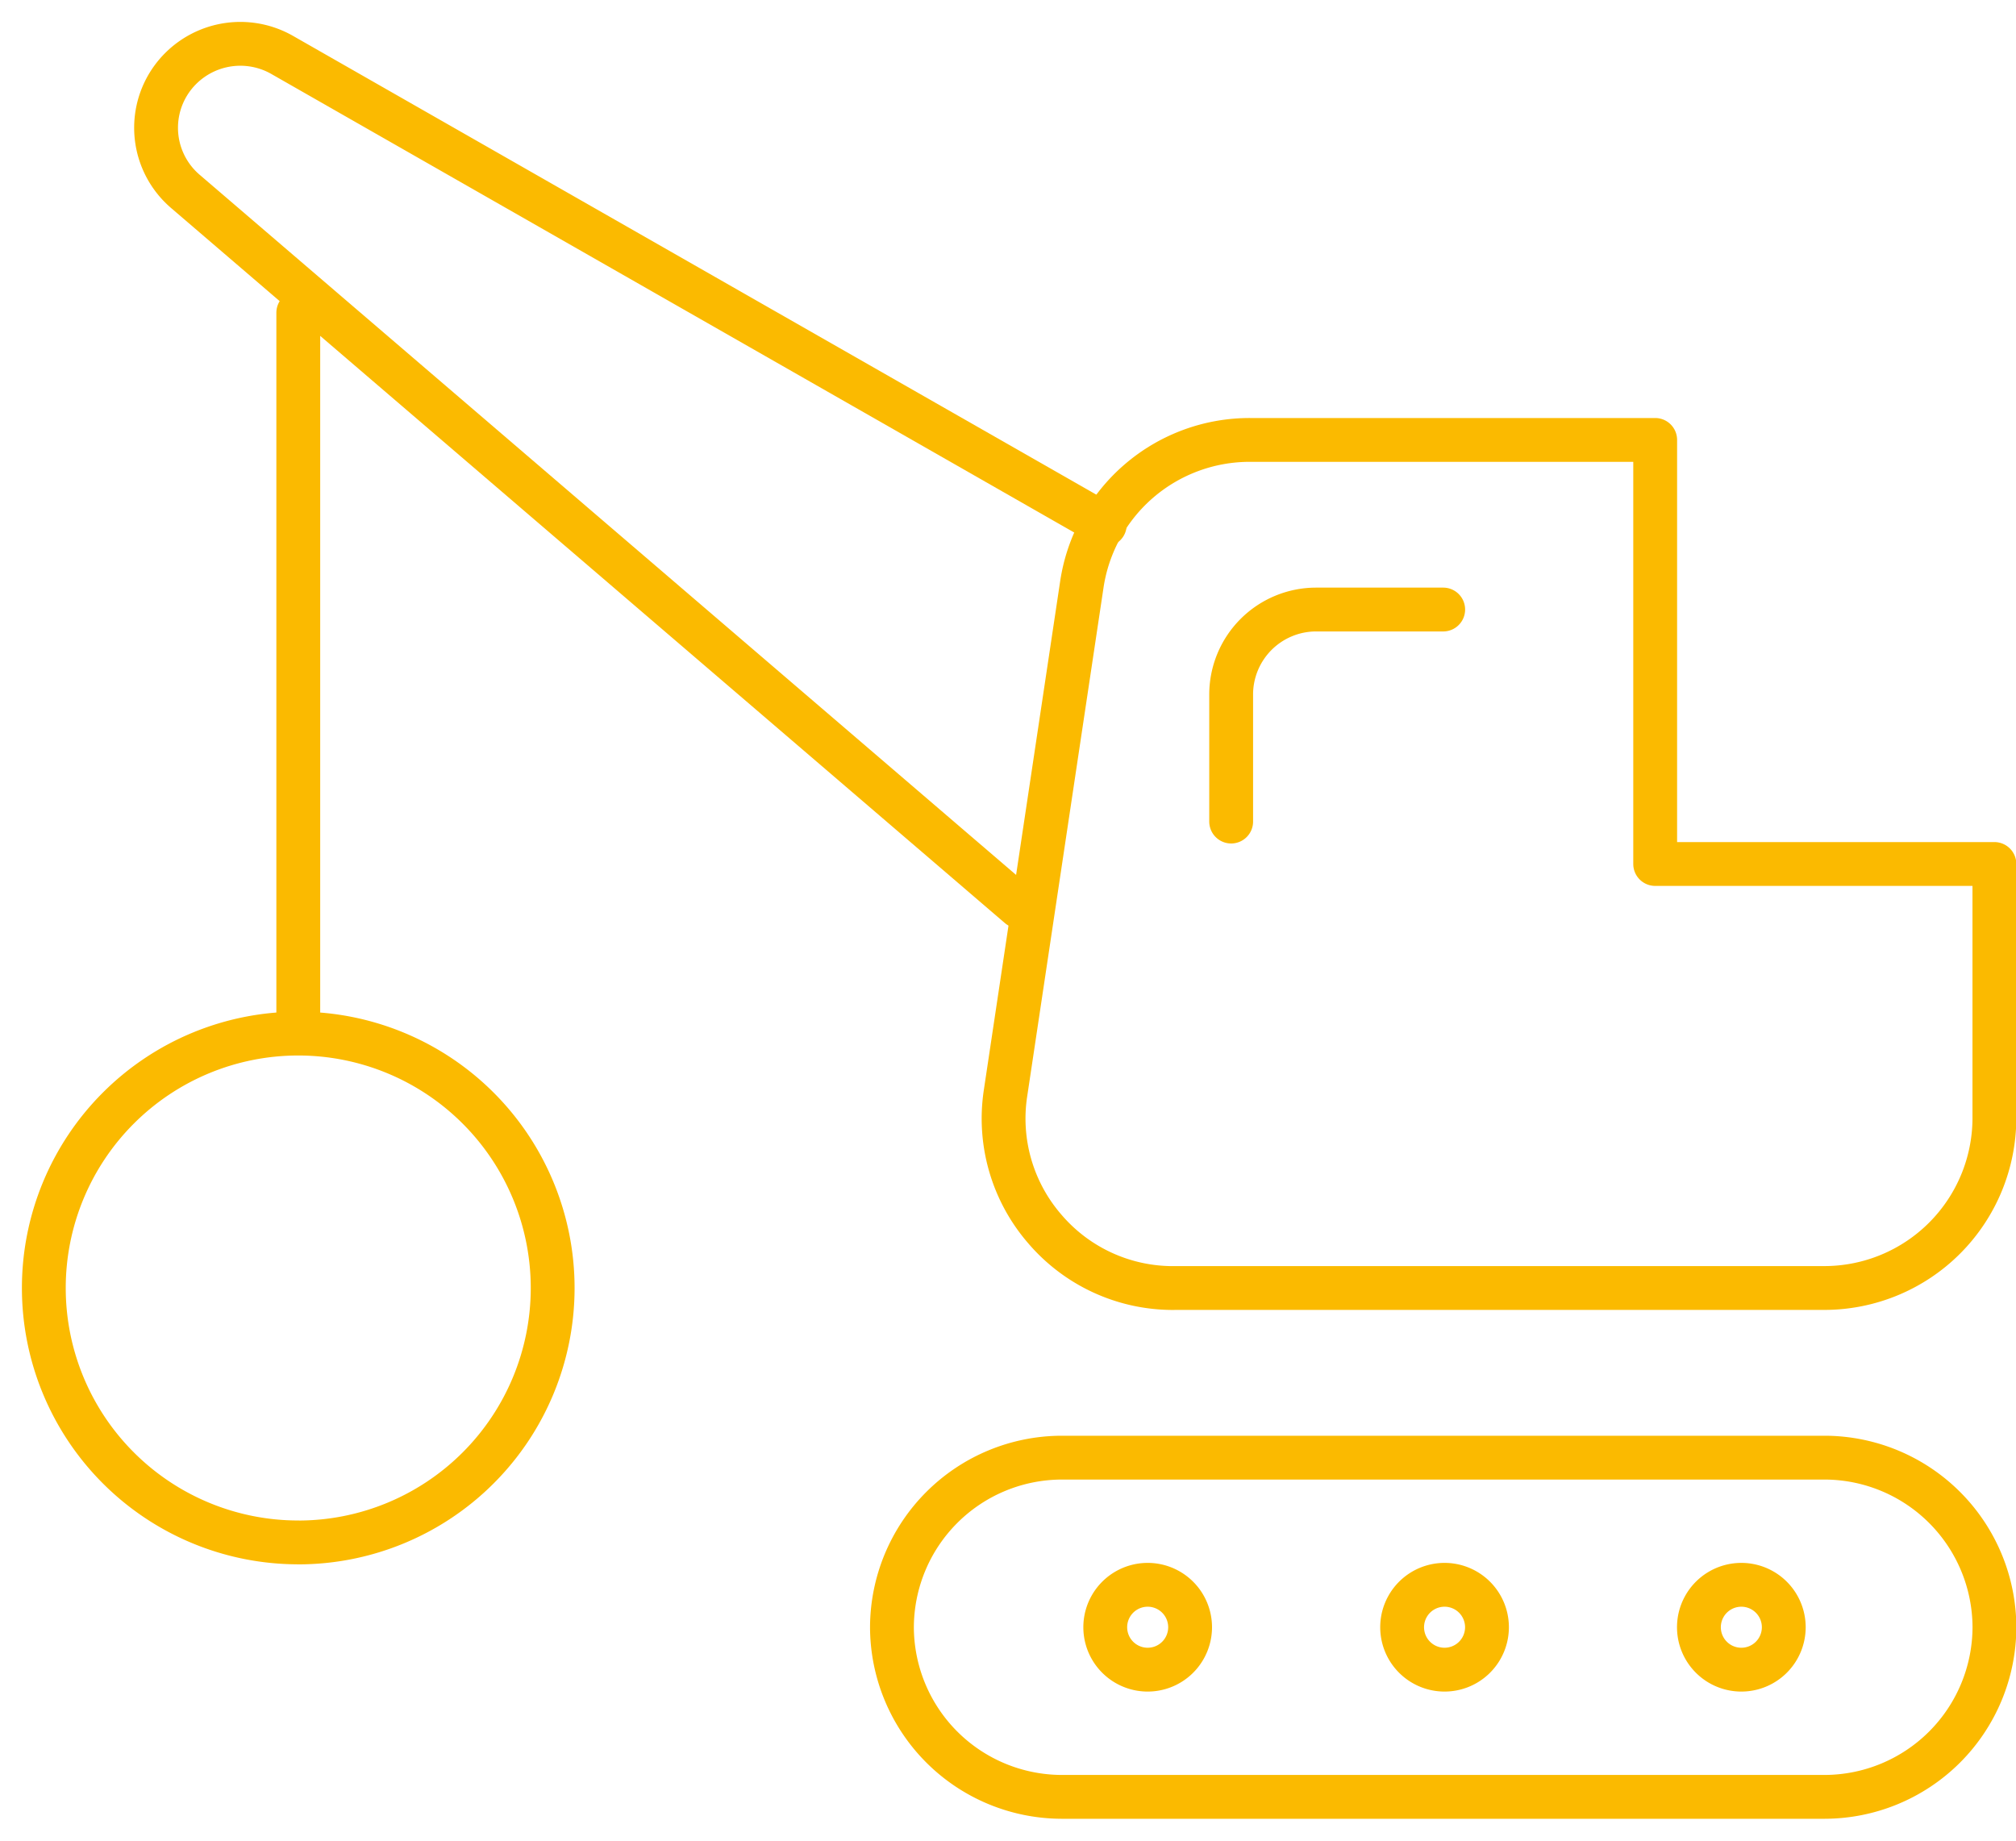 <svg xmlns="http://www.w3.org/2000/svg" width="46" height="42" fill="none"><path stroke="#FBBA00" stroke-linecap="round" stroke-linejoin="round" d="M26.776 29.39a3.847 3.847 0 0 1-2.942-1.355 3.843 3.843 0 0 1-.89-3.096l1.742-11.611a3.872 3.872 0 0 1 3.831-3.29h9.25v9.676h7.74v5.805a3.882 3.882 0 0 1-3.87 3.87H26.776ZM45.508 37.13a3.882 3.882 0 0 1-3.87 3.87H24.222a3.882 3.882 0 0 1-3.87-3.87 3.882 3.882 0 0 1 3.87-3.87h17.416a3.882 3.882 0 0 1 3.87 3.87Z"/><path stroke="#FBBA00" stroke-linecap="round" stroke-linejoin="round" d="M28.092 18.746v-2.902a1.94 1.94 0 0 1 1.935-1.936h2.903M26.156 38.097a.968.968 0 1 0 0-1.935.968.968 0 0 0 0 1.935ZM32.93 38.097a.968.968 0 1 0 0-1.935.968.968 0 0 0 0 1.935ZM39.702 38.097a.968.968 0 1 0 0-1.935.968.968 0 0 0 0 1.935ZM6.806 7.136v16.448M6.805 35.195a5.805 5.805 0 1 0 0-11.611 5.805 5.805 0 0 0 0 11.61ZM23.254 20.682 4.232 4.369a1.91 1.91 0 0 1-.348-2.516 1.927 1.927 0 0 1 2.554-.6l18.77 10.72"/></svg>